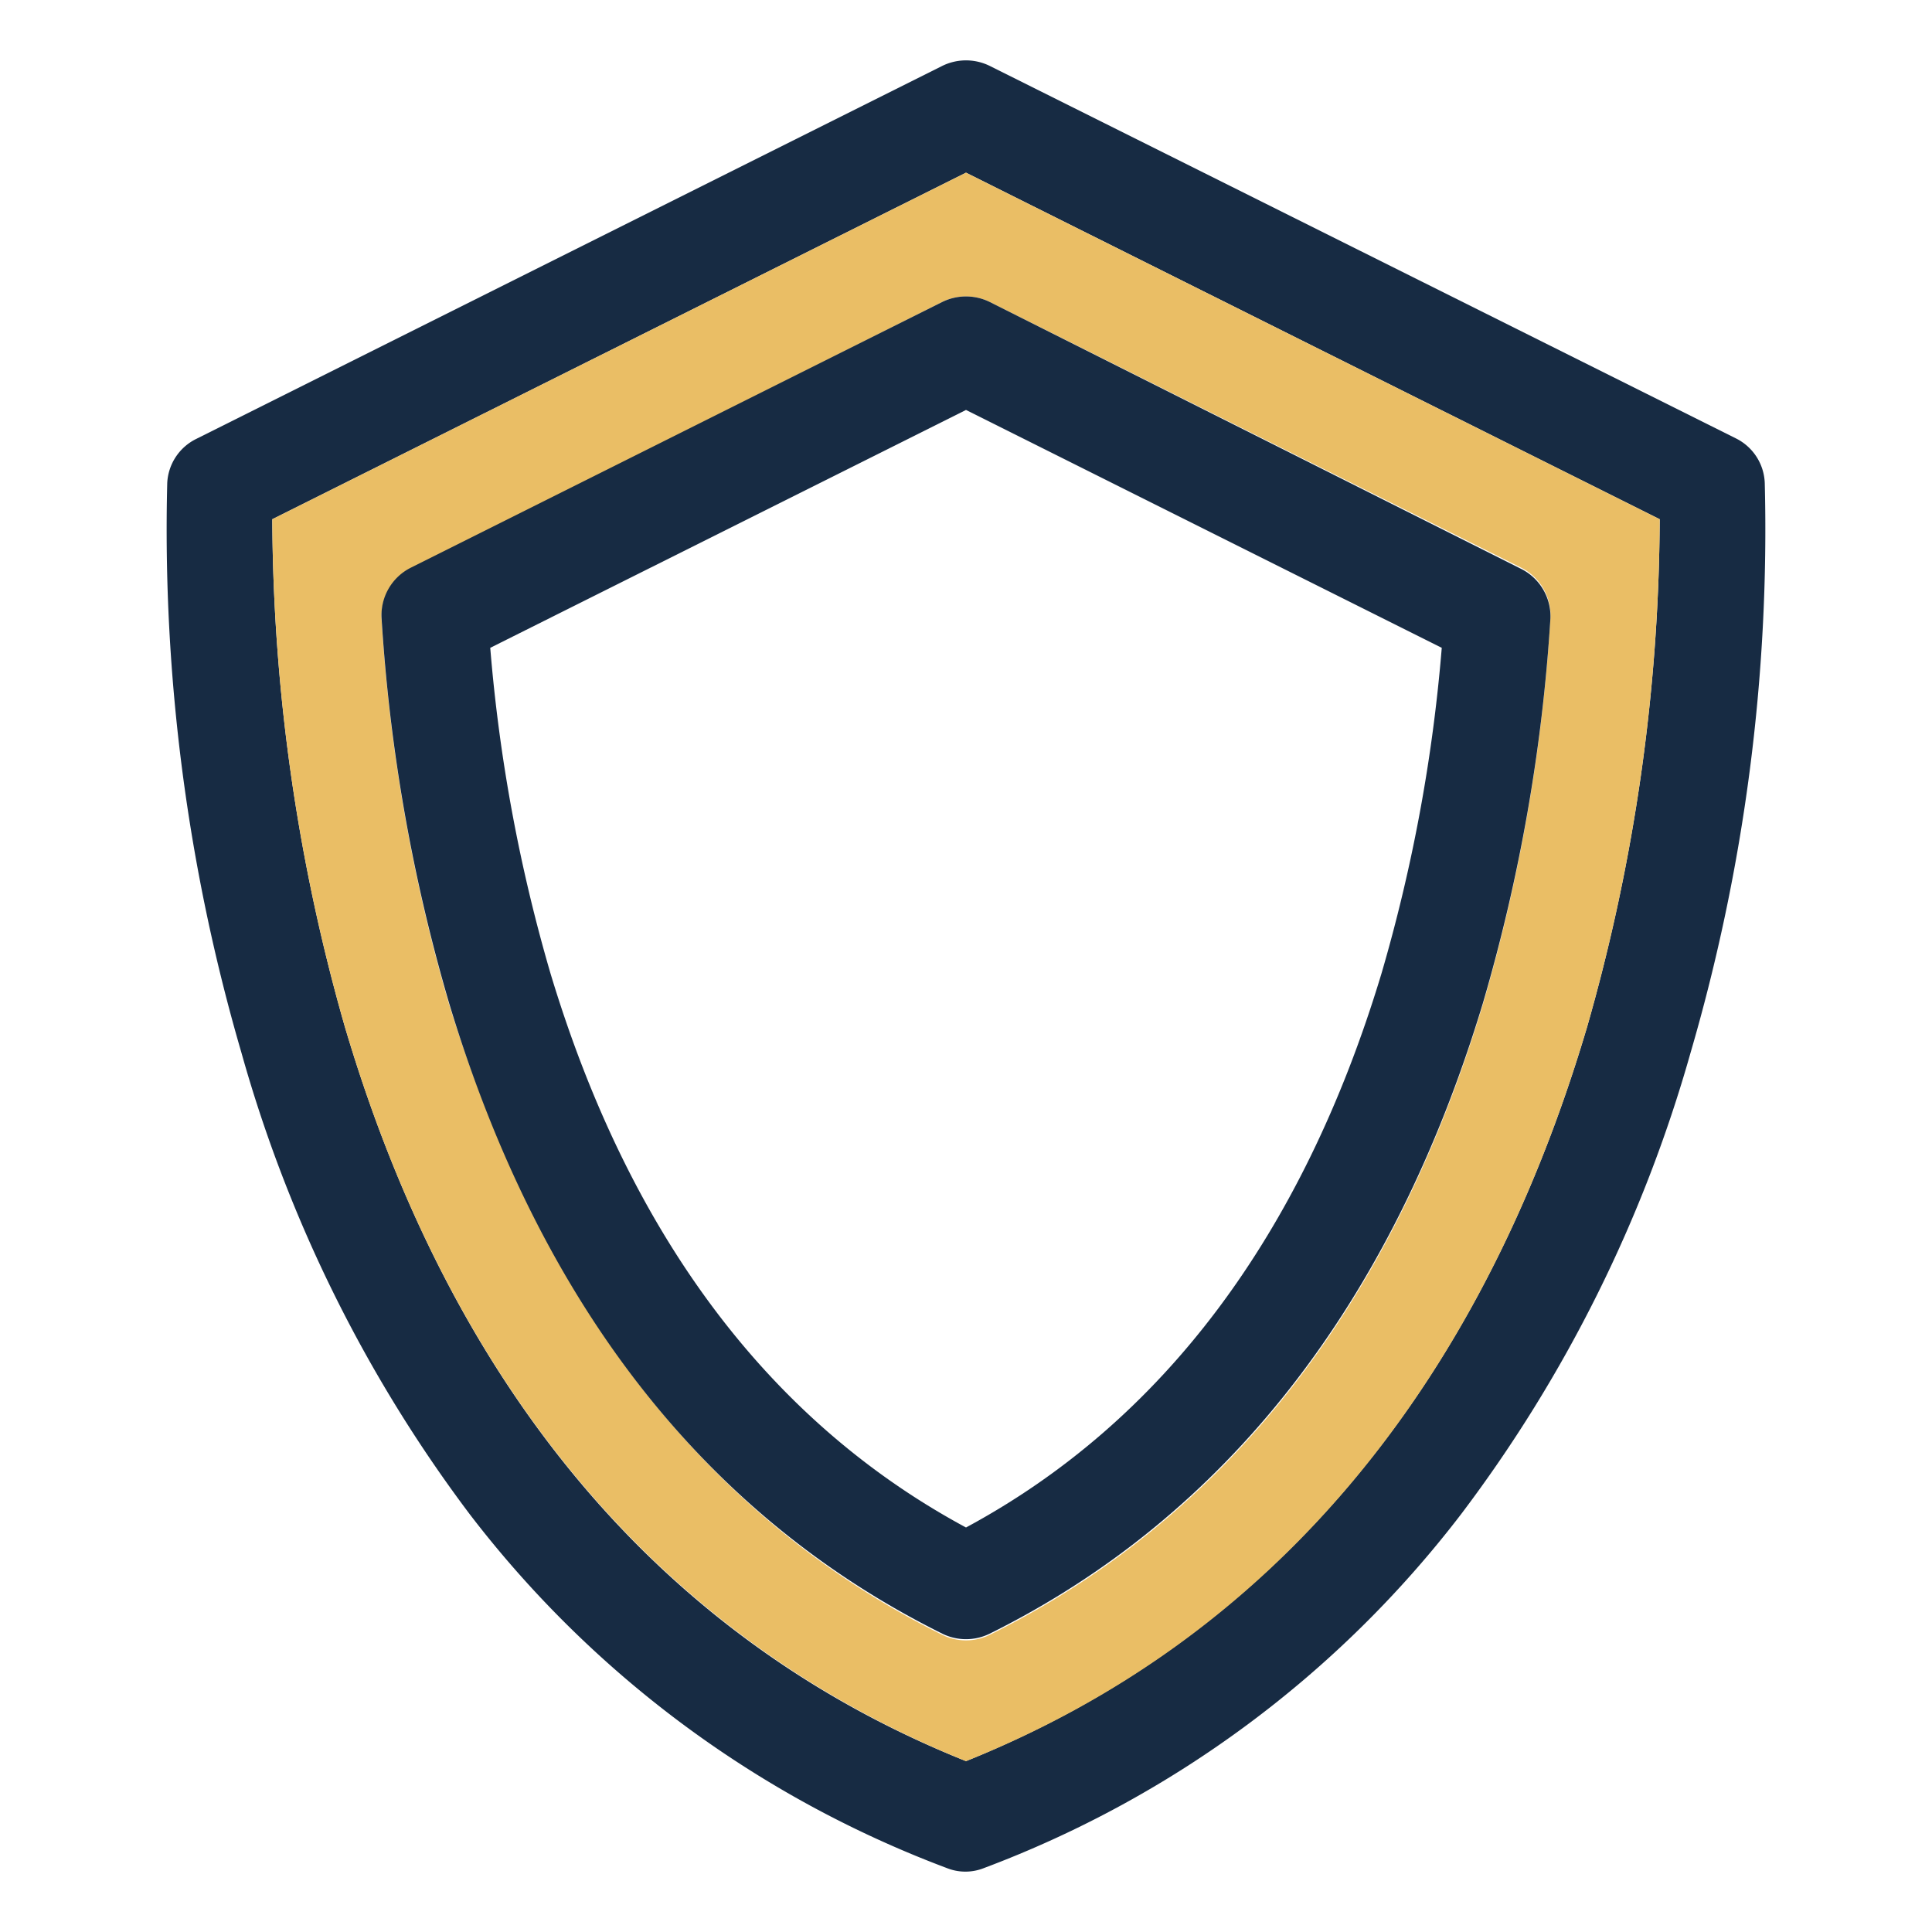 <svg id="Layer_1" data-name="Layer 1" xmlns="http://www.w3.org/2000/svg" viewBox="0 0 32 32"><defs><style>.cls-1{fill:#172b43;}.cls-2{fill:#eabe65;}</style></defs><path class="cls-1" d="M29.23,8a.86.86,0,0,0-.48-.74L16.39,1.09a.89.89,0,0,0-.78,0L3.25,7.27A.86.86,0,0,0,2.77,8,30.92,30.92,0,0,0,4,17.44a23.06,23.06,0,0,0,3.78,7.64,17.85,17.85,0,0,0,7.9,5.86.83.83,0,0,0,.62,0,17.85,17.85,0,0,0,7.9-5.86A23.06,23.06,0,0,0,28,17.44,30.92,30.92,0,0,0,29.23,8Zm-2.94,9C24.5,23.05,21,27.15,16,29.17c-5-2-8.5-6.12-10.29-12.17a31,31,0,0,1-1.2-8.4L16,2.86,27.49,8.6A31,31,0,0,1,26.29,17Z"/><path class="cls-2" d="M16,2.86,4.51,8.6A31,31,0,0,0,5.71,17C7.5,23.05,11,27.15,16,29.17c5-2,8.5-6.12,10.29-12.17a31,31,0,0,0,1.2-8.4Zm8.56,13.78c-1.51,5-4.26,8.5-8.17,10.44a.89.89,0,0,1-.78,0C11.7,25.14,9,21.63,7.44,16.64a29,29,0,0,1-1.12-6.38.88.88,0,0,1,.49-.84L15.61,5a.89.89,0,0,1,.78,0l8.8,4.4a.88.88,0,0,1,.49.84A29,29,0,0,1,24.56,16.64Z"/><path class="cls-1" d="M25.19,9.42,16.39,5a.89.89,0,0,0-.78,0l-8.8,4.4a.88.88,0,0,0-.49.84,29,29,0,0,0,1.12,6.38c1.51,5,4.26,8.5,8.17,10.44a.89.89,0,0,0,.78,0c3.91-1.94,6.66-5.45,8.17-10.44a29,29,0,0,0,1.12-6.38A.88.88,0,0,0,25.19,9.42Zm-2.31,6.71c-1.31,4.34-3.63,7.42-6.88,9.17-3.25-1.75-5.57-4.83-6.88-9.17a27.07,27.07,0,0,1-1-5.4L16,6.79l7.88,3.94A27.07,27.07,0,0,1,22.88,16.13Z"/></svg>